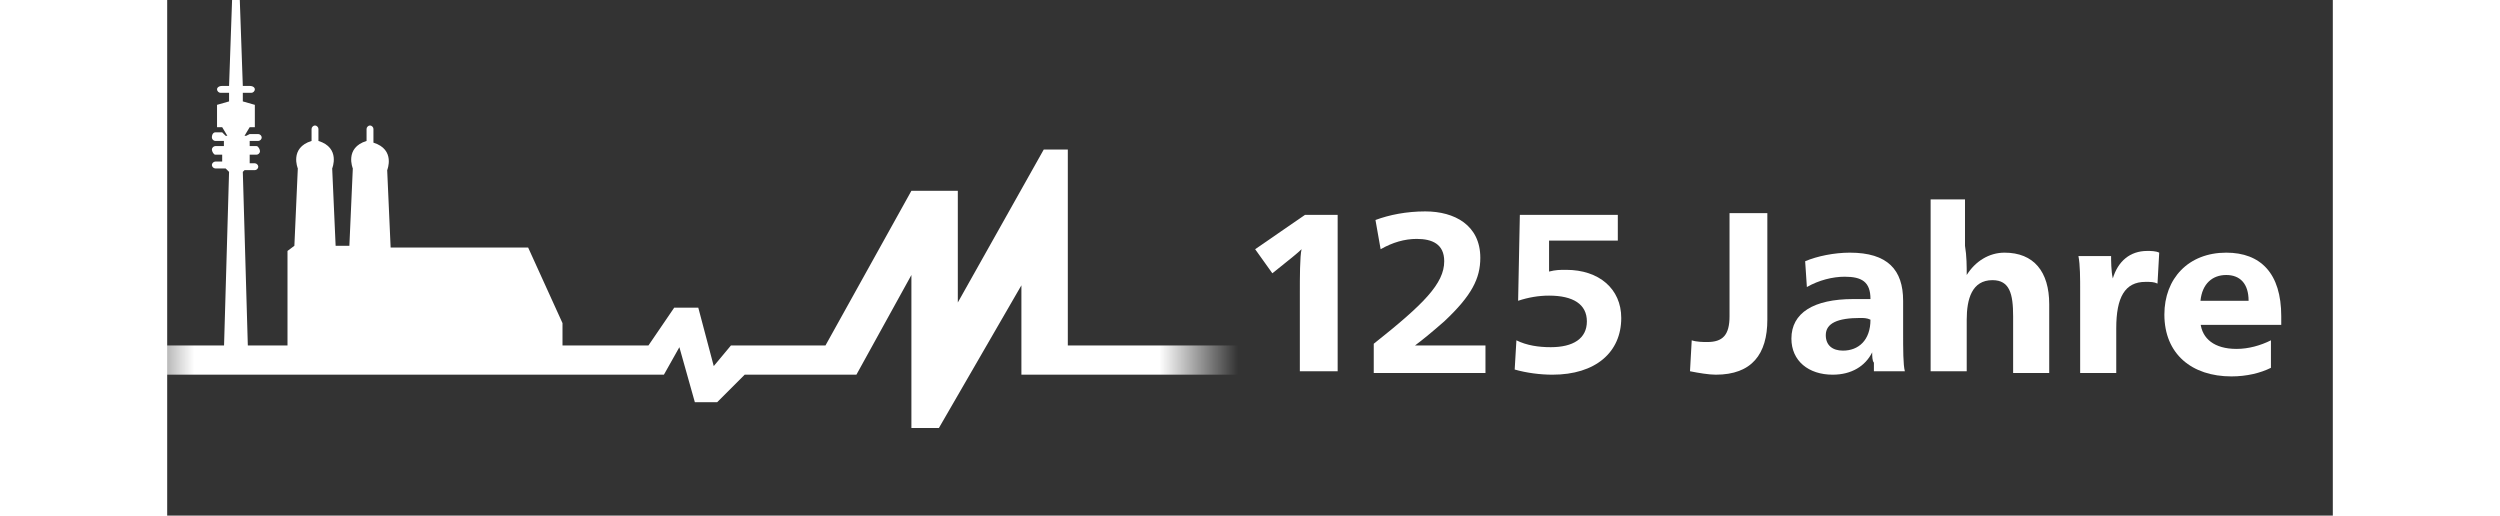 <?xml version="1.0" encoding="UTF-8" standalone="no"?>
<!DOCTYPE svg PUBLIC "-//W3C//DTD SVG 1.1//EN" "http://www.w3.org/Graphics/SVG/1.1/DTD/svg11.dtd">
<svg id="Ebene_1" xmlns="http://www.w3.org/2000/svg" xmlns:xlink="http://www.w3.org/1999/xlink" width="160px" height="33px"
						 viewBox="3 1 126 30" style="enable-background:new 3 1 126 30;" xml:space="preserve">
													<rect x="3" y="1" width="126" height="30" fill="#333333" stroke="none"/>
													<g id="Logo_web">
														<g>
															<g>
																<path fill="#fff" d="M71.1,22.6h-2.2V18c0-0.8,0-2.1,0.1-2.5l0,0c-0.2,0.2-0.7,0.6-1.2,1l-0.5,0.4l-1-1.4l2.9-2h1.9
										C71.1,13.5,71.1,22.6,71.1,22.6z"/>
																<path fill="#fff" d="M73.3,13.8c0.8-0.3,1.8-0.5,2.9-0.5c1.7,0,3.2,0.8,3.2,2.7c0,1.2-0.5,2.2-2.1,3.7c-0.8,0.7-1.3,1.1-1.7,1.4
										l0,0c0.8,0,1.9,0,2.7,0h1.4v1.6h-6.5V21c2.9-2.3,4.1-3.5,4.1-4.8c0-1-0.7-1.3-1.6-1.3c-0.7,0-1.4,0.2-2.1,0.6L73.3,13.8z"/>
																<path fill="#fff" d="M87.2,15h-3.8v1.8c0.4-0.1,0.6-0.1,1-0.1c1.9,0,3.2,1.1,3.2,2.8c0,2-1.5,3.3-4,3.3c-0.7,0-1.5-0.1-2.2-0.3
										l0.1-1.7c0.6,0.3,1.3,0.4,2,0.4c1.3,0,2.1-0.5,2.1-1.5s-0.8-1.5-2.2-1.5c-0.6,0-1.2,0.1-1.8,0.3l0.1-5h5.7V15H87.2z"/>
																<path fill="#fff" d="M96.1,19.6c0,2-0.9,3.2-3,3.2c-0.4,0-1-0.1-1.5-0.2l0.1-1.8c0.3,0.1,0.7,0.1,0.9,0.1c0.9,0,1.3-0.4,1.3-1.5
										v-6h2.2V19.6z"/>
																<path fill="#fff" d="M102.2,21.5c-0.4,0.8-1.2,1.3-2.3,1.3c-1.4,0-2.4-0.8-2.4-2.1c0-1.5,1.3-2.3,3.6-2.3c0.3,0,0.6,0,1,0
										c0-1-0.5-1.3-1.5-1.3c-0.7,0-1.5,0.2-2.2,0.6l-0.1-1.5c0.7-0.3,1.7-0.5,2.6-0.5c2.2,0,3.1,1,3.1,2.8c0,0.4,0,1.2,0,1.7
										c0,1.2,0,2,0.1,2.4h-1.8c0-0.1,0-0.3,0-0.5C102.2,22,102.2,21.7,102.2,21.5L102.2,21.5z M101.5,19.5c-1.3,0-2,0.3-2,1
										c0,0.6,0.4,0.9,1,0.9c0.9,0,1.6-0.6,1.6-1.8C101.9,19.5,101.7,19.5,101.5,19.5z"/>
																<path fill="#fff" d="M107.7,17c0.5-0.8,1.3-1.3,2.2-1.3c1.7,0,2.6,1.1,2.6,3v4h-2.1v-3.3c0-1.3-0.2-2.1-1.2-2.1
										c-1.2,0-1.5,1.1-1.5,2.3v3h-2.1v-10h2v2.7C107.7,15.9,107.7,16.5,107.7,17L107.7,17z"/>
																<path fill="#fff" d="M116.2,17.2c0.3-1,1-1.6,2-1.6c0.2,0,0.5,0,0.7,0.1l-0.1,1.8c-0.2-0.1-0.4-0.1-0.7-0.1
										c-1.2,0-1.7,0.9-1.7,2.7v2.6h-2.1v-4.8c0-0.7,0-1.5-0.1-2h1.9C116.1,16.1,116.1,16.8,116.2,17.2L116.2,17.2z"/>
																<path fill="#fff" d="M121.3,19.8c0.1,0.9,0.8,1.5,2.1,1.5c0.7,0,1.4-0.2,2-0.5v1.6c-0.6,0.3-1.4,0.5-2.3,0.5
										c-2.3,0-3.9-1.3-3.9-3.6c0-2.1,1.4-3.6,3.6-3.6c2,0,3.2,1.2,3.2,3.7c0,0.1,0,0.4,0,0.5h-4.7V19.8z M124.1,18.5
										c0-1-0.5-1.5-1.3-1.5s-1.4,0.5-1.5,1.5H124.1z"/>
															</g>

															<linearGradient id="SVGID_2_" gradientUnits="userSpaceOnUse" x1="0" y1="10.2" x2="65.3" y2="10.2" gradientTransform="matrix(1 0 0 -1 0 28)">
																<stop  offset="0" style="stop-color:#fff;stop-opacity:0"/>
																<stop  offset="6.999974e-02" style="stop-color:#fff"/>
																<stop  offset="0.93" style="stop-color:#fff"/>
																<stop  offset="1" style="stop-color:#fff;stop-opacity:0"/>
															</linearGradient>
															<polygon fill="url(#SVGID_2_)" points="55.4,21.1 55.4,9.7 54,9.7 49,18.6 49,12.1 46.3,12.1 41.3,21.1 35.8,21.1 34.8,22.3 33.9,18.9
									32.5,18.9 31,21.1 0,21.1 0,22.8 31.9,22.8 32.8,21.2 33.7,24.4 35,24.4 36.6,22.8 42.8,22.8 43.1,22.8 46.3,17 46.3,25.9
									47.9,25.9 52.7,17.6 52.7,22.8 65.3,22.8 65.3,21.1 		"/>
															<g>
																<path fill="#fff" d="M8.8,21.4"/>
																<path fill="#fff" d="M7.7,21.4L7.4,11l0.1-0.1h0.6c0.1,0,0.2-0.1,0.2-0.2s-0.1-0.2-0.2-0.2H7.8l0,0V10l0,0h0.4
										c0.1,0,0.2-0.1,0.2-0.2S8.3,9.5,8.2,9.5H7.8l0,0V9.2c0,0,0,0,0.1,0h0.4c0.1,0,0.2-0.1,0.2-0.2c0-0.1-0.1-0.2-0.2-0.2H7.8L7.6,8.9
										H7.5l0.3-0.5h0.3V7.1L7.4,6.9V6.4h0.5c0.1,0,0.2-0.1,0.2-0.2C8.1,6.1,8,6,7.8,6H7.4L7.2,0.3c0-0.1-0.1-0.2-0.2-0.2
										S6.8,0.2,6.8,0.3L6.6,6H6.2C6,6,5.9,6.1,5.9,6.2S6,6.4,6.1,6.4h0.5v0.5L5.9,7.1v1.3h0.3l0.3,0.5H6.4L6.2,8.7H5.8
										C5.7,8.7,5.6,8.8,5.6,9c0,0.1,0.1,0.2,0.2,0.2h0.4c0,0,0,0,0.1,0v0.3l0,0H5.8c-0.1,0-0.2,0.1-0.2,0.2S5.7,10,5.8,10h0.4l0,0v0.4
										l0,0H5.8c-0.1,0-0.2,0.1-0.2,0.2s0.1,0.2,0.2,0.2h0.6L6.6,11L6.3,21.4H5.1V22H26v-2.2l-2-4.4h-8l-0.2-4.5c0,0,0.5-1.2-0.8-1.6
										l0,0V8.5c0-0.1-0.1-0.2-0.2-0.2c-0.1,0-0.2,0.1-0.2,0.2v0.7l0,0c-1.3,0.4-0.8,1.6-0.8,1.6l-0.2,4.5h-0.8l-0.2-4.5
										c0,0,0.5-1.2-0.8-1.6l0,0V8.5c0-0.1-0.1-0.2-0.2-0.2s-0.2,0.1-0.2,0.2v0.7l0,0c-1.3,0.4-0.8,1.6-0.8,1.6l-0.2,4.5L10,15.6v5.8
										C10,21.4,7.7,21.4,7.7,21.4z"/>
															</g>
														</g>
													</g>
						</svg>
